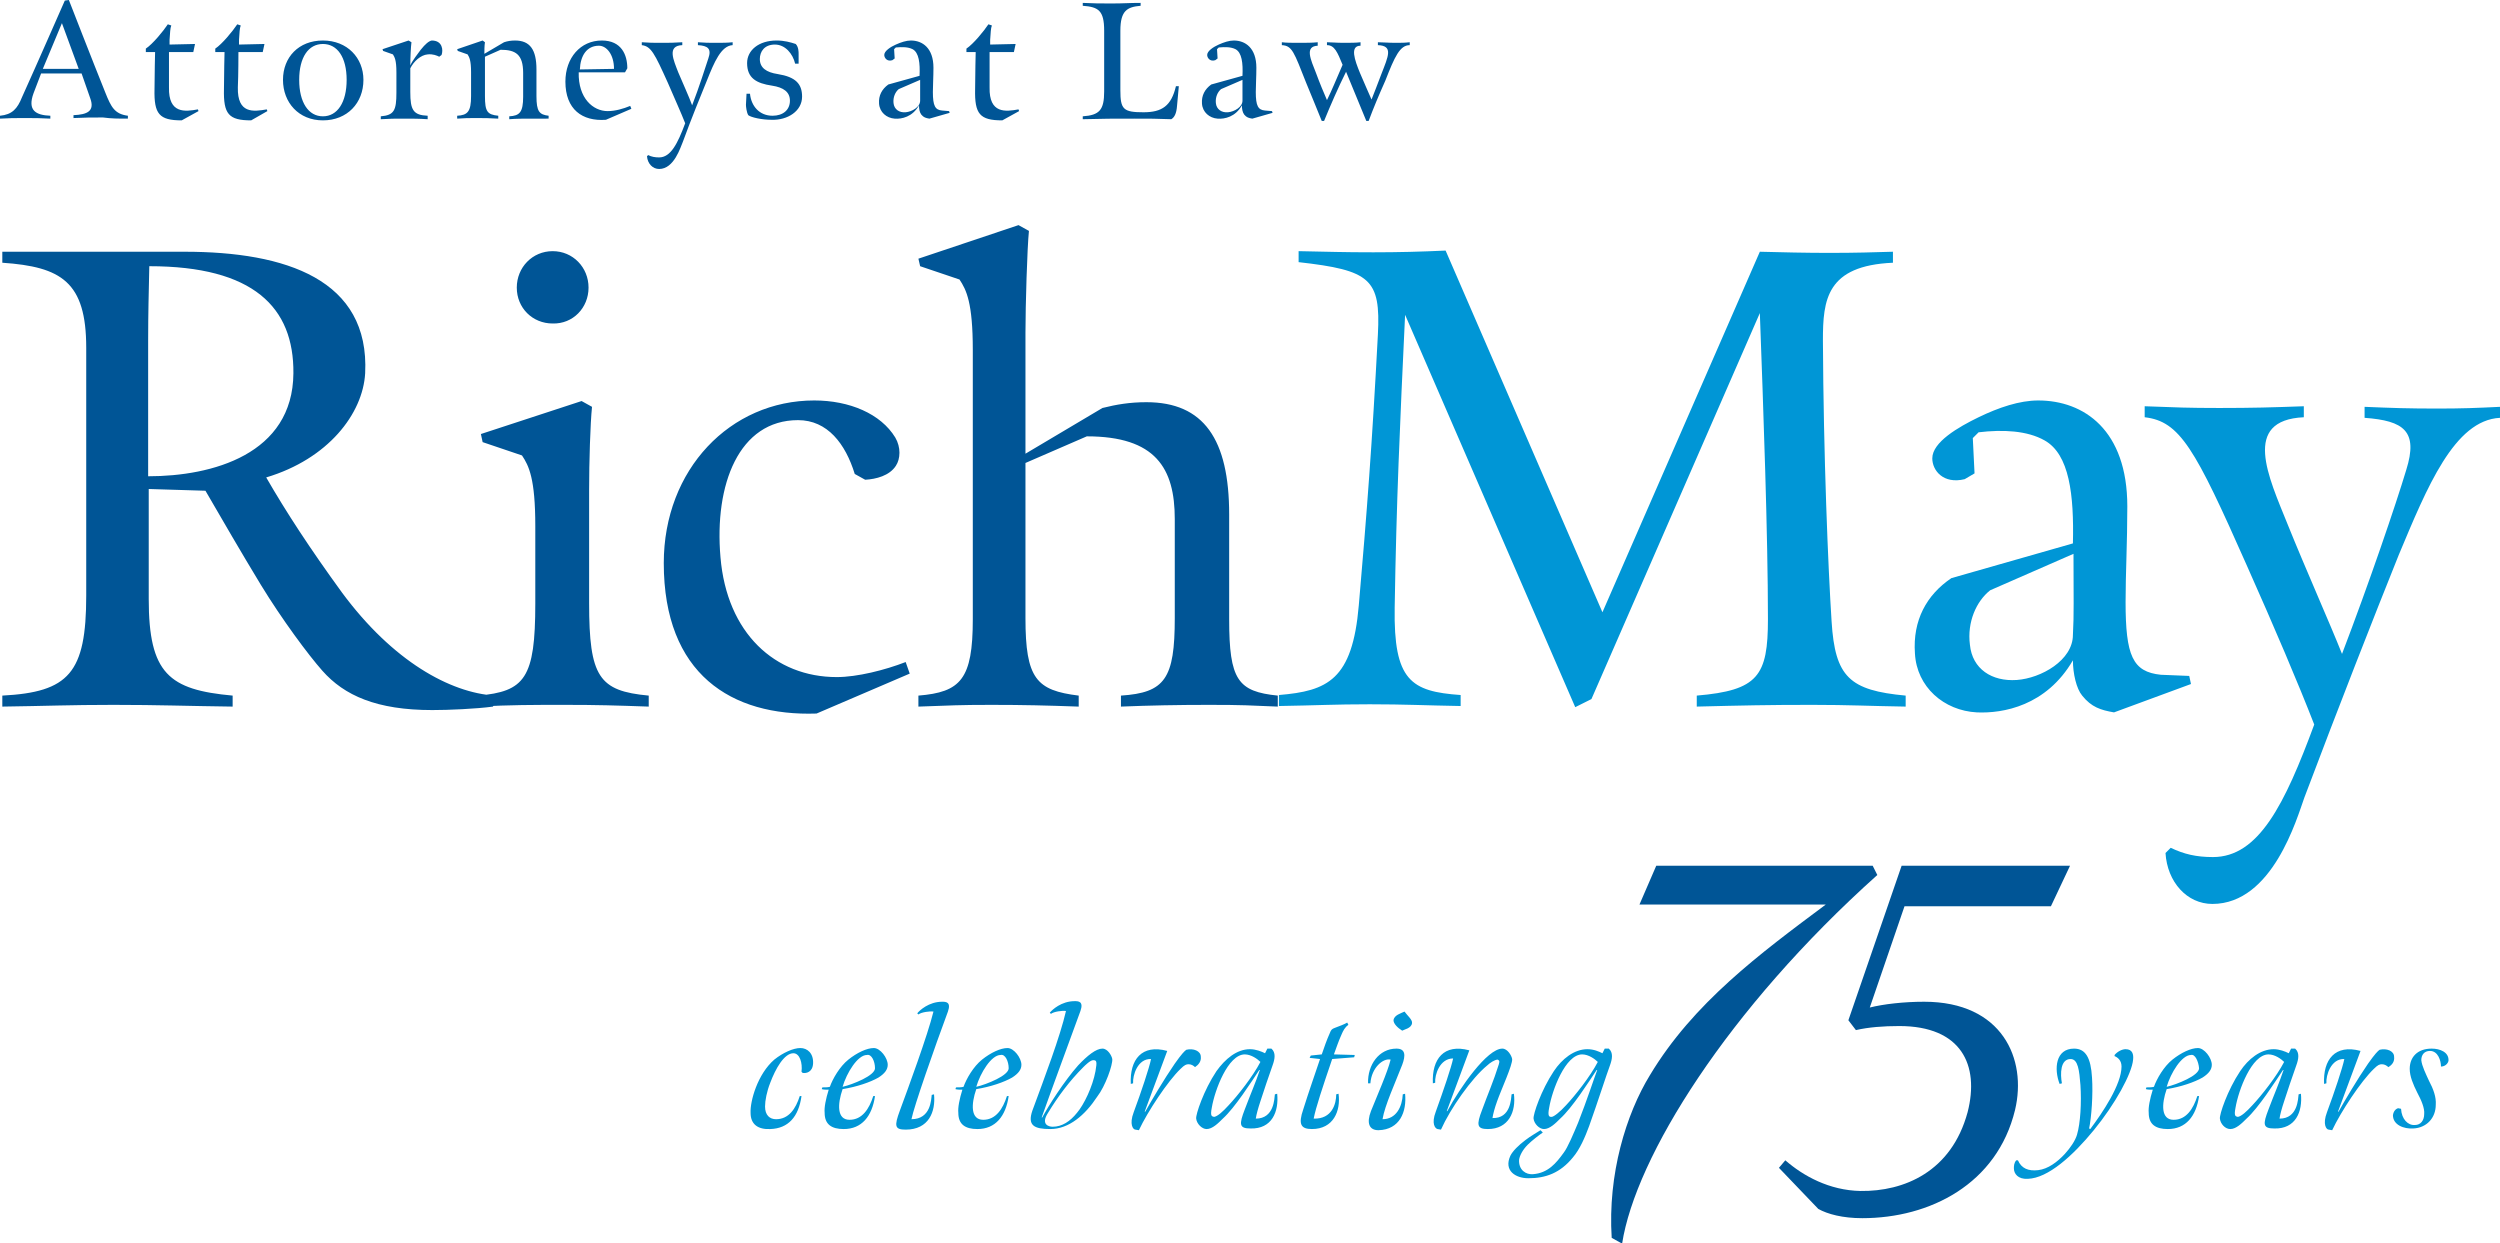 <?xml version="1.0" encoding="utf-8"?>
<!-- Generator: Adobe Illustrator 25.1.0, SVG Export Plug-In . SVG Version: 6.00 Build 0)  -->
<svg version="1.1" id="Layer_1" xmlns="http://www.w3.org/2000/svg" xmlns:xlink="http://www.w3.org/1999/xlink" x="0px" y="0px"
	 width="432px" height="214.8px" viewBox="0 0 432 214.8" style="enable-background:new 0 0 432 214.8;" xml:space="preserve">
<style type="text/css">
	.st0{fill:#0096D6;}
	.st1{fill:#005596;}
</style>
<g>
	<path class="st0" d="M432,72.2v-1.9c-4,0.2-6.7,0.3-10.8,0.3c-5,0-7.9-0.1-12.6-0.3v1.9c6.8,0.5,9.3,2.3,7.2,9
		c-1.8,6-6.4,19.5-11.1,31.8c-2.1-5.3-6.3-14.7-9.4-22.4c-3.3-8.2-8-18,2.8-18.5v-1.9c-5.5,0.2-8.9,0.3-14.6,0.3
		c-5.4,0-7.5-0.1-12.9-0.3v1.9c6.1,0.7,8.7,5.4,17.6,25.5c4.9,11,8.9,20.4,11.7,27.6c-5.1,13.8-9.6,22.9-17.5,22.9
		c-2.9,0-5-0.5-7.3-1.6l-0.9,0.9c0.3,5,3.7,8.8,8.1,8.8c10.4,0,14.6-14.8,15.9-18.4c6-15.9,12-31.2,16.3-41.9
		C419.4,84.2,424.1,72.6,432,72.2L432,72.2z M358.3,95.7c0,7.6,0.1,10.5-0.1,14c0,4.4-5.5,7.5-9.7,7.8c-4.3,0.3-7.7-1.9-8.1-6.1
		c-0.5-3.9,1.1-7.5,3.5-9.4L358.3,95.7L358.3,95.7z M378.6,118.2l-0.3-1.4l-4.9-0.2c-4.9-0.5-6.1-3.3-6.1-12.6
		c0-4.9,0.3-10.2,0.3-16.5c0-13.2-7.5-18.3-15.4-18.3c-3.2,0-6.8,1.2-10.3,2.9c-3.5,1.7-8,4.3-8,7.1c0,2.1,1.9,4.5,5.6,3.6l1.7-1
		l-0.3-6.1l1-1c4.2-0.5,8.4-0.3,11.4,1.4c4.3,2.4,5.1,9.4,4.9,17.8l-21,6c-4.3,2.9-6.7,7.3-6.3,13c0.3,5.8,5,9.9,10.7,10.2
		c4.5,0.2,12-1.1,16.6-9c0,2.3,0.6,4.9,1.6,6.1c1.6,2,3.2,2.5,5.5,2.9L378.6,118.2L378.6,118.2z M329.3,122.1v-1.9
		c-9.7-0.9-12.2-3.2-12.8-12.8c-0.6-9.3-1.4-28.6-1.5-48.6c0-7,0.6-12.9,12.1-13.4v-1.9c-3.6,0.1-6.2,0.2-11.1,0.2
		c-3.8,0-8.2-0.1-11.9-0.2l-27.2,62.3l-27.1-62.5c-4.3,0.2-8.2,0.3-12.5,0.3c-5.2,0-7.7-0.1-12.9-0.2v1.9
		c12.4,1.4,14.2,2.9,13.7,12.5c-1,19-1.9,30.7-3.3,46.8c-1.1,12.9-5.4,14.8-13.8,15.5v1.9c6.4-0.1,9.6-0.3,15.7-0.3
		c6.1,0,9.6,0.2,15.7,0.3v-1.9c-8.6-0.6-11.6-2.5-11.4-15.1c0.3-18.4,0.9-31.5,1.8-50.6l29.4,67.8l2.8-1.4l29.1-66.7
		c0.6,16.3,1.4,38.4,1.4,52.9c0,9.8-1.7,12.3-12.3,13.2v1.9c8-0.2,12.2-0.3,19.9-0.3C319.6,121.8,322.9,122,329.3,122.1L329.3,122.1
		z"/>
	<path class="st1" d="M220.8,122.1v-1.9c-6.9-0.7-8.4-2.7-8.4-13.2V88.9c0-13-4.4-19.4-14.3-19.4c-2.9,0-5.2,0.4-7.6,1l-13.3,7.9
		V57.5c0-4.7,0.3-14.7,0.6-17.6l-1.8-1l-17.3,5.8L159,46l6.8,2.3c1.2,1.8,2.3,4,2.3,12.2V107c0,10.4-2.1,12.6-9.4,13.2v1.9
		c5.8-0.2,6.9-0.3,12.6-0.3c5.6,0,9.5,0.1,15.1,0.3v-1.9c-7.3-0.9-9.2-2.9-9.2-13.4V80l10.6-4.6c11.9,0,15.2,5.5,15.2,14.3v17.1
		c0,10.5-1.7,12.9-9.3,13.4v1.9c4.9-0.2,9.8-0.3,15.2-0.3C214.8,121.8,216,121.9,220.8,122.1L220.8,122.1z M157.2,116.4l-0.7-2
		c-3.6,1.4-8.4,2.6-11.9,2.6c-10.7,0-19-7.6-20.1-20.7c-1.1-12.6,3.2-23.7,13.4-23.7c5.1,0,8.2,4.1,9.8,9.3l1.8,1
		c1.9-0.1,4.2-0.7,5.3-2.4c0.8-1.2,0.9-3.2-0.1-4.9c-2.5-4.1-7.9-6.4-14-6.4c-14.5,0-26,11.9-26,28.1c0,19.2,11.7,26.5,26.4,26
		L157.2,116.4L157.2,116.4z M112.1,122.1v-1.9c-8.6-0.8-10.3-3.2-10.3-16V84.6c0-4.7,0.2-11.4,0.5-14.3l-1.8-1L83.1,75l0.3,1.4
		l6.8,2.3c1.2,1.8,2.3,4,2.3,12.2v13.4c0,12.9-1.8,15.2-9.9,15.9v1.9c5.8-0.3,9.3-0.3,15-0.3C103.2,121.8,106.4,121.9,112.1,122.1
		L112.1,122.1z M101.7,49.7c0-3.5-2.7-6.3-6.2-6.3c-3.5,0-6.2,2.8-6.2,6.3c0,3.5,2.7,6.2,6.2,6.2C99,56,101.7,53.2,101.7,49.7
		L101.7,49.7z M50.7,64.5c-0.1,14-14,17.8-25.1,17.8V58.9c0-5,0.1-8,0.2-12.9C43.8,46,50.8,53.1,50.7,64.5L50.7,64.5z M85.5,120.2
		c-7.7-0.5-17.6-5.9-26.4-17.8c-5.6-7.7-9.7-14-13.1-19.9c10.7-3.2,16.7-11,17.1-18c0.8-16.2-13.7-21-31.2-21H0.4v1.9
		c10.2,0.7,14.5,3.3,14.5,14.7v42.8c0,13.4-3,16.7-14.5,17.3v1.9c7.5-0.1,11.7-0.3,19.2-0.3c7.9,0,12.6,0.2,20.6,0.3v-1.9
		c-11-1-14.5-3.8-14.5-16.7v-19l9.8,0.3c3.2,5.5,5.9,10.2,9.6,16.3c3.6,5.9,8.2,12.1,10.6,14.8c3.8,4.3,9.4,6.8,19,6.8
		c2.8,0,7.5-0.2,10.5-0.6L85.5,120.2L85.5,120.2z"/>
	<path class="st1" d="M243.6,7.8V7.3c-0.9,0.1-1.5,0.1-2.5,0.1c-1.2,0-2.2-0.1-3-0.1v0.5c2.7,0.1,1.8,1.9,0.6,5
		c-0.7,1.9-1.2,3.1-1.7,4.4c-0.6-1.4-1.2-2.7-2-4.6c-0.9-2.2-1.8-4.7,0.1-4.7V7.3c-0.8,0.1-1.7,0.1-3,0.1c-1.2,0-2-0.1-2.8-0.1v0.5
		c1.3,0,1.8,1.2,2.7,3.4c-1,2.3-1.9,4.5-2.7,6.1c-0.6-1.4-1.2-2.8-1.9-4.7c-0.9-2.3-2-4.6,0.3-4.7V7.3c-0.9,0.1-2,0.1-3.3,0.1
		c-1.2,0-2.1,0-2.9-0.1v0.5c1.8,0.1,2.1,1.2,4.2,6.5c1.1,2.7,1.7,4.1,2.7,6.6h0.4c1.1-2.7,2.5-5.9,3.8-8.5c1.2,3,2.3,5.5,3.5,8.5
		h0.4c0.9-2.4,1.7-4.3,2.9-7C241,9.8,241.9,7.8,243.6,7.8L243.6,7.8z M214.7,13.8c0,1.9,0,2.7,0,3.6c0,1.1-1.4,1.9-2.5,2
		c-1.1,0.1-2-0.5-2.1-1.6c-0.1-1,0.3-1.9,0.9-2.4L214.7,13.8L214.7,13.8z M219.9,19.5l-0.1-0.3l-1.2-0.1c-1.2-0.1-1.6-0.8-1.6-3.2
		c0-1.2,0.1-2.6,0.1-4.2c0-3.4-1.9-4.7-3.9-4.7c-0.8,0-1.7,0.3-2.6,0.7c-0.9,0.4-2,1.1-2,1.8c0,0.5,0.5,1.2,1.4,0.9l0.4-0.3
		l-0.1-1.6l0.3-0.3c1.1-0.1,2.1-0.1,2.9,0.3c1.1,0.6,1.3,2.4,1.2,4.6l-5.4,1.5c-1.1,0.8-1.7,1.9-1.6,3.3c0.1,1.5,1.3,2.5,2.7,2.6
		c1.2,0.1,3.1-0.3,4.2-2.3c0,0.6,0.1,1.2,0.4,1.6c0.4,0.5,0.8,0.6,1.4,0.7L219.9,19.5L219.9,19.5z M203.7,14.9h-0.5
		c-0.8,3.4-2.4,4.5-5.6,4.5c-3.5,0-4-0.5-4-3.8V5.3c0-3.5,1.2-4.1,3.5-4.3V0.5c-2,0-2.9,0.1-4.9,0.1c-2,0-3.2,0-5.1-0.1V1
		c2.7,0.2,3.7,0.8,3.7,4.3v10.5c0,3.2-0.8,4.1-3.7,4.3v0.5c3.5-0.1,5.4-0.1,8.9-0.1c2.9,0,3.6,0,6.4,0.1c0.5-0.3,0.9-0.9,1-2.4
		L203.7,14.9L203.7,14.9z M176.1,19.2l-0.1-0.3c-2.2,0.4-5.1,0.8-5-3.8C171,13,171,9,171,9h4.2l0.3-1.4l-4.4,0.1c0,0,0-0.6,0-0.8
		c0.1-1.3,0.1-2,0.3-2.5l-0.6-0.2c-0.8,1.2-2.6,3.4-3.8,4.2L167,9h1.6c0,0-0.1,4.1-0.1,6.4c-0.1,4.3,0.8,5.4,4.7,5.4L176.1,19.2
		L176.1,19.2z M159,13.8c0,1.9,0,2.7,0,3.6c0,1.1-1.4,1.9-2.5,2c-1.1,0.1-2-0.5-2.1-1.6c-0.1-1,0.3-1.9,0.9-2.4L159,13.8L159,13.8z
		 M164.1,19.5l-0.1-0.3l-1.2-0.1c-1.2-0.1-1.6-0.8-1.6-3.2c0-1.2,0.1-2.6,0.1-4.2c0-3.4-1.9-4.7-3.9-4.7c-0.8,0-1.7,0.3-2.6,0.7
		c-0.9,0.4-2,1.1-2,1.8c0,0.5,0.5,1.2,1.4,0.9l0.4-0.3l-0.1-1.6l0.3-0.3c1.1-0.1,2.1-0.1,2.9,0.3c1.1,0.6,1.3,2.4,1.2,4.6l-5.4,1.5
		c-1.1,0.8-1.7,1.9-1.6,3.3c0.1,1.5,1.3,2.5,2.7,2.6c1.2,0.1,3.1-0.3,4.2-2.3c0,0.6,0.1,1.2,0.4,1.6c0.4,0.5,0.8,0.6,1.4,0.7
		L164.1,19.5L164.1,19.5z M138.6,16.7c0-2.2-1.1-3.4-4.2-3.9c-2-0.3-3.1-1.1-3.1-2.6c0-1.3,0.8-2.5,2.6-2.5c1.8,0,3.1,1.6,3.5,3.3
		h0.6V9.3c0-0.3,0-1.2-0.5-1.7c-0.9-0.3-2-0.6-3.3-0.6c-3.1,0-5.1,1.7-5.1,3.9c0,2.6,1.6,3.5,4.3,3.9c2,0.3,3.1,1.1,3.1,2.6
		c0,1.6-1.2,2.6-3,2.6c-2.3,0-3.7-1.7-3.9-3.8H129l-0.1,1.9c0,0.3,0.1,1.3,0.4,1.8c0.5,0.4,2.4,0.8,4,0.8
		C136.1,20.8,138.6,19.2,138.6,16.7L138.6,16.7z M126.6,7.8V7.3c-1,0.1-1.7,0.1-2.8,0.1c-1.3,0-2,0-3.2-0.1v0.5
		c1.7,0.1,2.4,0.6,1.8,2.3c-0.5,1.5-1.6,5-2.8,8.1c-0.5-1.4-1.6-3.8-2.4-5.7c-0.8-2.1-2-4.6,0.7-4.7V7.3c-1.4,0.1-2.3,0.1-3.7,0.1
		c-1.4,0-1.9,0-3.3-0.1v0.5c1.6,0.2,2.2,1.4,4.5,6.5c1.2,2.8,2.3,5.2,3,7c-1.3,3.5-2.5,5.9-4.5,5.9c-0.7,0-1.3-0.1-1.9-0.4l-0.2,0.2
		c0.1,1.3,1,2.2,2.1,2.2c2.6,0,3.7-3.8,4.1-4.7c1.5-4.1,3.1-8,4.2-10.7C123.4,10.8,124.6,7.9,126.6,7.8L126.6,7.8z M106.1,11.9
		l-5.9,0.1c0.1-2.4,1.2-4.1,3.3-4.1C104.8,7.9,106.1,9.4,106.1,11.9L106.1,11.9z M109.1,18.8l-0.2-0.5c-1.2,0.5-2.6,0.9-3.9,0.9
		c-2.5,0-5.1-2.2-5-6.7h8l0.4-0.7c0-2.3-1-4.8-4.4-4.8c-3.7,0-6.3,3-6.3,7.1c0,4.8,2.9,6.9,7,6.6L109.1,18.8L109.1,18.8z M94.8,20.5
		V20c-1.6-0.2-2.1-0.7-2.1-3.4v-4.6c0-3.4-1.1-5-3.7-5c-0.7,0-1.3,0.1-1.9,0.3l-3.4,2c0-0.5,0-1.4,0.1-2L83.4,7L79,8.5l0.1,0.3
		l1.7,0.6c0.3,0.5,0.6,1,0.6,3.1v4.1c0,2.7-0.6,3.3-2.4,3.4v0.5c1.5-0.1,1.8-0.1,3.2-0.1c1.4,0,2.4,0,3.9,0.1V20
		c-1.9-0.2-2.3-0.7-2.3-3.4V9.8l2.7-1.2c2.6,0,3.9,0.8,3.9,4v4.1c0,2.7-0.6,3.3-2.4,3.4v0.5c1.2-0.1,2.5-0.1,3.9-0.1
		C93.3,20.5,93.6,20.5,94.8,20.5L94.8,20.5z M76.3,9.5C76.6,8.7,76.5,7,74.6,7c-0.5,0.1-1.1,0.6-1.9,1.6c-0.5,0.7-1.4,1.8-1.8,2.7
		c0-1.3,0.1-3.3,0.2-4L70.6,7l-4.5,1.5l0.1,0.3l1.7,0.6c0.3,0.5,0.6,1,0.6,3.1V16c0,3.1-0.4,3.9-2.7,4.1v0.5c1.5-0.1,2.5-0.1,4-0.1
		c1.4,0,2.7,0,4.1,0.1V20c-2.5-0.1-3-1-3-4.1v-4.1c0.6-1.2,1.8-2.3,3-2.4c0.9-0.1,1.6,0.2,2,0.4L76.3,9.5L76.3,9.5z M59.9,13.8
		c0,3.9-1.6,6.3-4.1,6.3c-2.5,0-4.1-2.4-4.1-6.3c0-3.9,1.6-6.2,4.1-6.2C58.3,7.6,59.9,9.9,59.9,13.8L59.9,13.8z M62.8,13.8
		C62.8,10,60,7,55.8,7c-4.2,0-6.9,2.9-6.9,6.8c0,3.9,2.7,7,6.9,7C60,20.8,62.8,17.8,62.8,13.8L62.8,13.8z M46.2,19.2l-0.1-0.3
		c-2.3,0.4-5.1,0.8-5-3.8C41.2,13,41.2,9,41.2,9h4.2l0.3-1.4l-4.4,0.1c0,0,0-0.6,0-0.8c0.1-1.3,0.1-2,0.3-2.5l-0.6-0.2
		c-0.8,1.2-2.6,3.4-3.8,4.2L37.2,9h1.6c0,0-0.1,4.1-0.1,6.4c-0.1,4.3,0.8,5.4,4.7,5.4L46.2,19.2L46.2,19.2z M34.3,19.2l-0.1-0.3
		c-2.2,0.4-5.1,0.8-5-3.8C29.2,13,29.2,9,29.2,9h4.2l0.3-1.4l-4.4,0.1c0,0,0-0.6,0-0.8c0.1-1.3,0.1-2,0.3-2.5L29,4.2
		c-0.8,1.2-2.6,3.4-3.8,4.2L25.2,9h1.6c0,0-0.1,4.1-0.1,6.4c-0.1,4.3,0.8,5.4,4.7,5.4L34.3,19.2L34.3,19.2z M13.6,11.9H7.4L10.7,4
		L13.6,11.9L13.6,11.9z M22.1,20.5V20c-2.3-0.3-2.9-1.5-3.9-4C16.1,10.8,11.9,0,11.9,0l-0.7,0.1c0,0-5,11.4-7.4,16.7
		C3,18.8,2.1,19.8,0,20v0.5c1.6-0.1,2.5-0.1,4.2-0.1c1.8,0,2.8,0,4.5,0.1V20c-2.5-0.1-4-0.9-2.9-3.9c0.5-1.3,1.3-3.4,1.3-3.4h7
		c0,0,0.9,2.6,1.5,4.3c0.8,2.2-0.5,2.8-2.9,2.9v0.5c2-0.1,3.1-0.1,5.1-0.1C19.3,20.5,20.4,20.5,22.1,20.5L22.1,20.5z"/>
	<path class="st1" d="M357.7,149.6h-29.1l-9.2,26.7l1.3,1.7c2.2-0.5,4.7-0.7,7.5-0.7c10.7,0,13.9,6.7,11.8,14.9
		c-2.8,10.3-11,13.7-18.5,13.6c-5.4-0.1-9.9-2.6-13-5.3l-1.1,1.3l6.8,7.1c1.6,0.9,4.2,1.6,7.6,1.6c11.7,0,23.3-5.9,26.4-18.7
		c2.1-8.8-2.2-18.7-15.7-18.7c-3.5,0-7,0.4-9.4,1l6-17.5h25.3L357.7,149.6L357.7,149.6z M324.4,151.2l-0.8-1.6h-37.4l-2.9,6.7h32.2
		c-11.4,8.5-22.9,17-30.4,29.5c-4.1,6.7-7.3,17.1-6.6,28.1l1.8,1C282.6,200,298.5,174.4,324.4,151.2L324.4,151.2z"/>
	<path class="st0" d="M423.1,183.3c0.1-1.5-1.5-2.1-2.9-2.1c-2.5,0-3.8,1.5-3.8,3.5c0,1.3,0.6,2.7,1.3,4.1c0.7,1.3,1.3,2.7,1.2,3.7
		c0,1.1-0.6,1.9-1.6,1.9c-1.2,0.1-2.3-1-2.4-2.8l-0.5-0.1c-0.4,0.1-0.8,0.5-0.9,1.2c0,1.7,1.9,2.4,3.5,2.3c2.3-0.1,3.9-1.8,3.9-4.1
		c0.1-1.3-0.4-2.7-1.2-4.2c-0.5-1.1-1.2-2.5-1.3-3.5c0-0.9,0.5-1.6,1.5-1.6c1.4,0,1.9,1.7,1.9,2.7
		C422.5,184.3,423,183.8,423.1,183.3L423.1,183.3z M413.7,182.6c0-1-1.3-1.5-2.5-1.2c-0.3,0.2-0.8,0.7-2,2.4
		c-1.8,2.6-4.1,6.5-5.1,8.3l-0.1,0l3.9-10.5c-4.4-1.2-6.5,1.5-6.3,5.7l0.4-0.1c-0.1-1.4,0.8-4.3,3.1-4.2c-0.3,1.5-1.7,5.7-3,9.2
		c-0.8,2.1-0.1,3,0.3,3l0.6,0.1c1.5-3.2,5-8.5,7.2-10.6c0.7-0.7,1-0.8,1.4-0.8c0.5,0,0.9,0.3,1.1,0.5
		C413.4,184,413.8,183.4,413.7,182.6L413.7,182.6z M394.7,183.5c-1.3,2.5-3.9,5.8-5.5,7.5c-1,1.1-1.9,1.9-2.5,2
		c-0.4-0.1-0.7-0.1-0.4-1.6c0.5-3,2.8-9.2,5.7-9.2C393.1,182.2,394.2,183,394.7,183.5L394.7,183.5z M397.6,189l-0.4,0.1
		c-0.1,0.7-0.1,4.2-3.3,4.2c0.1-0.7,0.4-1.8,0.8-3c0.8-2.5,1.2-3.6,2.1-6.2c0.4-1.1,0.6-2.2-0.2-2.9l-0.7,0l-0.4,0.8
		c-0.6-0.3-1.6-0.7-2.6-0.7c-2.3,0-4.4,1.7-5.8,3.8c-2.2,3.3-3.6,7.5-3.5,8.2c0.1,0.9,0.9,1.8,1.8,1.8c1,0,2-1,2.8-1.8
		c2.1-1.9,4.9-6.3,6.3-8.4l0.1,0c-0.7,2.1-1.7,4.4-2.6,6.8c-1,2.6-1,3.3,1,3.3C396.7,195.1,397.9,192.1,397.6,189L397.6,189z
		 M380,184.6c0,0.6-0.9,1.3-2.1,1.9c-1.2,0.6-2.6,1.1-3.5,1.3c0.7-2.4,2.6-5.5,4.2-5.5C379.3,182.1,379.9,183.4,380,184.6L380,184.6
		z M382.2,184c0-1.2-1.3-2.9-2.4-2.9c-1.2,0-2.9,0.8-4.4,2c-1.5,1.2-2.7,3.3-3.2,4.7c-0.3,0.1-0.9,0.1-1.3,0.1l-0.1,0.3
		c0.3,0.1,0.8,0.1,1.2,0.1c-0.5,1.6-0.8,3.1-0.7,4c0,2,1.2,2.8,3.3,2.8c3.1,0,4.9-2.2,5.4-5.7l-0.3,0c-0.7,2.2-1.9,4.1-4.1,4.1
		c-2.2,0-2.1-2.7-1.2-5.3c2.5-0.4,4.8-1.2,6.2-2C381.7,185.5,382.2,184.8,382.2,184L382.2,184z M368.6,183.1
		c0.1-0.9-0.1-1.8-1.3-1.8c-0.6,0-1.4,0.4-1.9,1l0,0.2c0.5,0.2,1.2,0.7,1.2,1.8c0,3.1-3.3,8-5.4,10.8L361,195
		c0.4-1.9,0.7-5.9,0.5-8.8c-0.2-3.4-1.1-5-3.1-5c-3.2,0-3.5,3.5-2.5,6.1l0.4-0.1c-0.3-1.6-0.3-4.2,1.5-4.2c1.3,0,1.5,2,1.7,4.5
		c0.2,3,0,6.6-0.6,8.6c-0.3,1-1.1,2.2-2.1,3.3c-1.3,1.4-2.9,2.6-4.6,2.8c-1.7,0.2-2.9-0.3-3.5-1.7l-0.3,0c-0.4,0.5-0.4,1-0.4,1.4
		c0,0.9,0.7,1.9,2.4,1.8c3.5-0.1,7.8-4,11.4-8.4C365.5,190.8,368.4,185.5,368.6,183.1L368.6,183.1z M276.1,183.5
		c-1.3,2.5-3.9,5.8-5.5,7.5c-1,1.1-2.1,2-2.5,2c-0.4,0-0.7-0.1-0.4-1.6c0.5-3,2.8-9.2,5.7-9.2C274.5,182.2,275.6,183,276.1,183.5
		L276.1,183.5z M278.2,184.1c0.4-1.1,0.6-2.2-0.2-2.9l-0.7,0l-0.4,0.8c-0.6-0.3-1.5-0.7-2.6-0.7c-2.3,0-4.4,1.7-5.8,3.8
		c-2.2,3.3-3.6,7.5-3.5,8.2c0.1,0.9,1,1.8,1.8,1.8c1,0,2-1,2.8-1.8c2.1-1.9,4.9-6.3,6.3-8.4l0.1,0c-0.5,1.3-1.8,5.3-3.3,9.1
		c-0.8,1.9-1.8,4.3-2.5,5.2c-1.3,1.8-2.7,3.5-5.3,3.7c-1.2,0.1-2.5-0.7-2.4-2.5c0.1-0.7,0.6-1.7,1.5-2.6c0.7-0.7,2-1.7,2.6-2.1
		l-0.4-0.4c-0.6,0.4-1.7,1-2.6,1.7c-1.2,0.9-2.2,1.9-2.6,2.7c-1.2,2.6,0.9,3.9,3.1,3.9c3,0,5.5-0.9,7.7-3.6c1.2-1.4,2.1-3.5,2.8-5.4
		C276.1,190.4,277.6,185.7,278.2,184.1L278.2,184.1z M261.6,189l-0.4,0.1c-0.1,0.7-0.1,4.2-3.3,4.1c0.1-0.7,0.4-1.8,0.8-2.9
		c0.7-2,2.7-6.3,2.6-7.3c-0.1-0.6-0.8-1.8-1.7-1.8c-2.6,0-7.3,6.7-9.5,10.8l-0.1,0l3.9-10.5c-4.4-1.2-6.5,1.5-6.3,5.7l0.4-0.1
		c-0.1-1.4,0.8-4.2,3.1-4.2c-0.3,1.5-1.7,5.6-3,9.2c-0.8,2.1-0.1,2.9,0.3,3l0.6,0.1c1.6-3.6,5.3-8.9,8-11.1c0.4-0.4,1.3-1,1.8-1
		c0.2,0.1,0.4,0.2,0.2,0.8c-0.9,2.9-2,5.4-2.9,7.9c-1,2.6-0.9,3.3,1,3.3C260.7,195.1,262,192.1,261.6,189L261.6,189z M242.8,189
		l-0.4,0.1c-0.1,2.1-1.1,4.3-3.5,4.3c0.4-2.4,2.2-6.3,3.4-9.4c0.6-1.6,0.6-2.8-1-2.8c-3,0-5,2.8-4.9,6l0.4,0
		c0.2-2.7,2.2-4.4,3.5-4.1c-0.5,2.1-2.4,6.4-3.4,8.9c-0.8,2.1-0.3,3.3,1.3,3.3C241.9,195.2,243.1,192.1,242.8,189L242.8,189z
		 M244,176.8c0.1-0.6-0.9-1.4-1.3-2c-0.6,0.3-1.8,0.6-1.9,1.5c0,0.6,0.7,1.3,1.5,1.8C242.6,177.9,243.9,177.7,244,176.8L244,176.8z
		 M234.1,182.3l-3.6-0.1c0.4-1.1,0.8-2.3,1.3-3.4c0.3-0.7,0.6-1.3,1.2-1.7l-0.2-0.4c-0.5,0.3-1.3,0.6-2.1,0.9
		c-0.6,0.2-0.7,0.4-0.9,0.9c-0.5,1.1-1,2.5-1.4,3.7l-1.9,0.2l-0.2,0.4l1.8,0.2c-0.9,2.7-1.9,5.5-2.9,8.7c-0.9,2.6-0.4,3.4,1.5,3.4
		c3.7,0,5-3.1,4.6-6.1l-0.4,0.1c0,1.6-0.7,4.3-3.9,4.2c0.4-2,1.5-5.3,3.2-10.3l3.8-0.3L234.1,182.3L234.1,182.3z M217.8,183.5
		c-1.3,2.5-3.9,5.8-5.5,7.5c-1,1.1-1.9,1.9-2.5,2c-0.4-0.1-0.7-0.1-0.4-1.6c0.5-3,2.8-9.2,5.7-9.2
		C216.2,182.2,217.3,183,217.8,183.5L217.8,183.5z M220.7,189l-0.4,0.1c-0.1,0.7-0.1,4.2-3.3,4.2c0.1-0.7,0.4-1.8,0.8-3
		c0.8-2.5,1.2-3.6,2.1-6.2c0.4-1.1,0.6-2.2-0.2-2.9l-0.7,0l-0.4,0.8c-0.6-0.3-1.6-0.7-2.6-0.7c-2.3,0-4.3,1.7-5.8,3.8
		c-2.2,3.3-3.6,7.5-3.5,8.2c0.1,0.9,1,1.8,1.8,1.8c1,0,2-1,2.8-1.8c2.1-1.9,4.9-6.3,6.3-8.4l0.1,0c-0.7,2.1-1.7,4.4-2.6,6.8
		c-1,2.6-1,3.3,1,3.3C219.8,195.1,221,192.1,220.7,189L220.7,189z M207.5,182.6c0-1-1.3-1.5-2.5-1.2c-0.3,0.2-0.8,0.7-2,2.4
		c-1.8,2.6-4.1,6.5-5.1,8.3l-0.1,0l3.9-10.5c-4.4-1.2-6.5,1.5-6.3,5.7l0.4-0.1c-0.1-1.4,0.8-4.3,3.1-4.2c-0.3,1.5-1.7,5.7-3,9.2
		c-0.8,2.1-0.1,3,0.3,3l0.6,0.1c1.5-3.2,5-8.5,7.2-10.6c0.7-0.7,1-0.8,1.4-0.8c0.5,0,0.9,0.3,1.1,0.5
		C207.1,184,207.6,183.4,207.5,182.6L207.5,182.6z M189.3,185.1c-0.5,2.7-2,5.8-3.2,7.2c-1.2,1.5-2.6,2.4-4.2,2.4
		c-0.7,0-2.1-0.4-0.8-2.4c1.7-2.8,3.7-5.5,6.1-7.9c0.3-0.3,1.2-1.2,1.7-1.2C189.5,183.2,189.6,183.4,189.3,185.1L189.3,185.1z
		 M192.2,183c-0.1-0.6-0.8-1.8-1.7-1.8c-1.1,0-2.6,1.2-4.2,2.9c-2.4,2.7-5.2,7.1-6.2,9l-0.1,0c1.3-3.7,5.5-15.1,6.7-18.4
		c0.6-1.7-0.4-1.7-1-1.7c-2.3,0-3.9,1.5-4.3,2l0.2,0.2c0.5-0.4,2-0.6,2.6-0.5c-1,4.4-3.7,11.5-5.8,17.2c-0.9,2.6,0.3,3.2,3.1,3.2
		c3.2,0,6-2.4,8.1-5.6C191,187.7,192.3,184,192.2,183L192.2,183z M174.3,184.6c0,0.6-0.9,1.3-2.1,1.9c-1.2,0.6-2.6,1.1-3.5,1.3
		c0.7-2.4,2.6-5.5,4.2-5.5C173.7,182.1,174.3,183.4,174.3,184.6L174.3,184.6z M176.5,184c0-1.2-1.3-2.9-2.4-2.9
		c-1.2,0-2.9,0.8-4.4,2c-1.5,1.2-2.7,3.3-3.2,4.7c-0.3,0.1-0.9,0.1-1.3,0.1l-0.1,0.3c0.3,0.1,0.8,0.1,1.2,0.1
		c-0.5,1.6-0.8,3.1-0.7,4c0,2,1.2,2.8,3.3,2.8c3.1,0,4.9-2.2,5.4-5.7l-0.3,0c-0.7,2.2-1.9,4.1-4.1,4.1c-2.2,0-2.1-2.7-1.2-5.3
		c2.5-0.4,4.8-1.2,6.2-2C176,185.5,176.5,184.8,176.5,184L176.5,184z M163.8,174.8c0.6-1.7-0.4-1.7-1-1.7c-2.3,0-3.9,1.5-4.3,2
		l0.2,0.2c0.5-0.4,2-0.6,2.6-0.5c-1,4.1-4.4,13.3-5.8,17.1c-1,2.7-0.9,3.3,1,3.3c4,0,5.2-3.1,4.9-6.1l-0.4,0.1
		c-0.1,0.7-0.1,4.2-3.5,4.2C157.9,191.3,161.5,181,163.8,174.8L163.8,174.8z M151.2,184.6c0,0.6-0.9,1.3-2.1,1.9
		c-1.2,0.6-2.6,1.1-3.5,1.3c0.7-2.4,2.6-5.5,4.2-5.5C150.6,182.1,151.2,183.4,151.2,184.6L151.2,184.6z M153.4,184
		c0-1.2-1.3-2.9-2.4-2.9c-1.2,0-2.9,0.8-4.4,2c-1.5,1.2-2.7,3.3-3.2,4.7c-0.3,0.1-0.9,0.1-1.3,0.1l-0.1,0.3c0.3,0.1,0.8,0.1,1.2,0.1
		c-0.5,1.6-0.8,3.1-0.7,4c0,2,1.2,2.8,3.3,2.8c3.1,0,4.9-2.2,5.4-5.7l-0.3,0c-0.7,2.2-1.9,4.1-4.1,4.1c-2.2,0-2.1-2.7-1.2-5.3
		c2.5-0.4,4.8-1.2,6.2-2C152.9,185.5,153.4,184.8,153.4,184L153.4,184z M140.5,183.8c0.1-1.8-1-2.7-2.2-2.7c-1.2,0-3,0.8-4.5,2
		c-2.9,2.5-4.2,7.2-4.1,9.2c0,2,1.3,2.9,3.4,2.8c3.1-0.1,4.9-2.1,5.4-5.7l-0.3,0c-0.7,2.2-1.9,4-4.1,4c-1.1,0-1.9-0.7-1.9-2.2
		c0-1,0.3-2.6,0.9-4.1c0.9-2.4,2.4-5.1,4-5.1c1.1,0,1.6,1.7,1.4,3.2l0.2,0.2C139.3,185.5,140.4,185.3,140.5,183.8L140.5,183.8z"/>
</g>
</svg>
